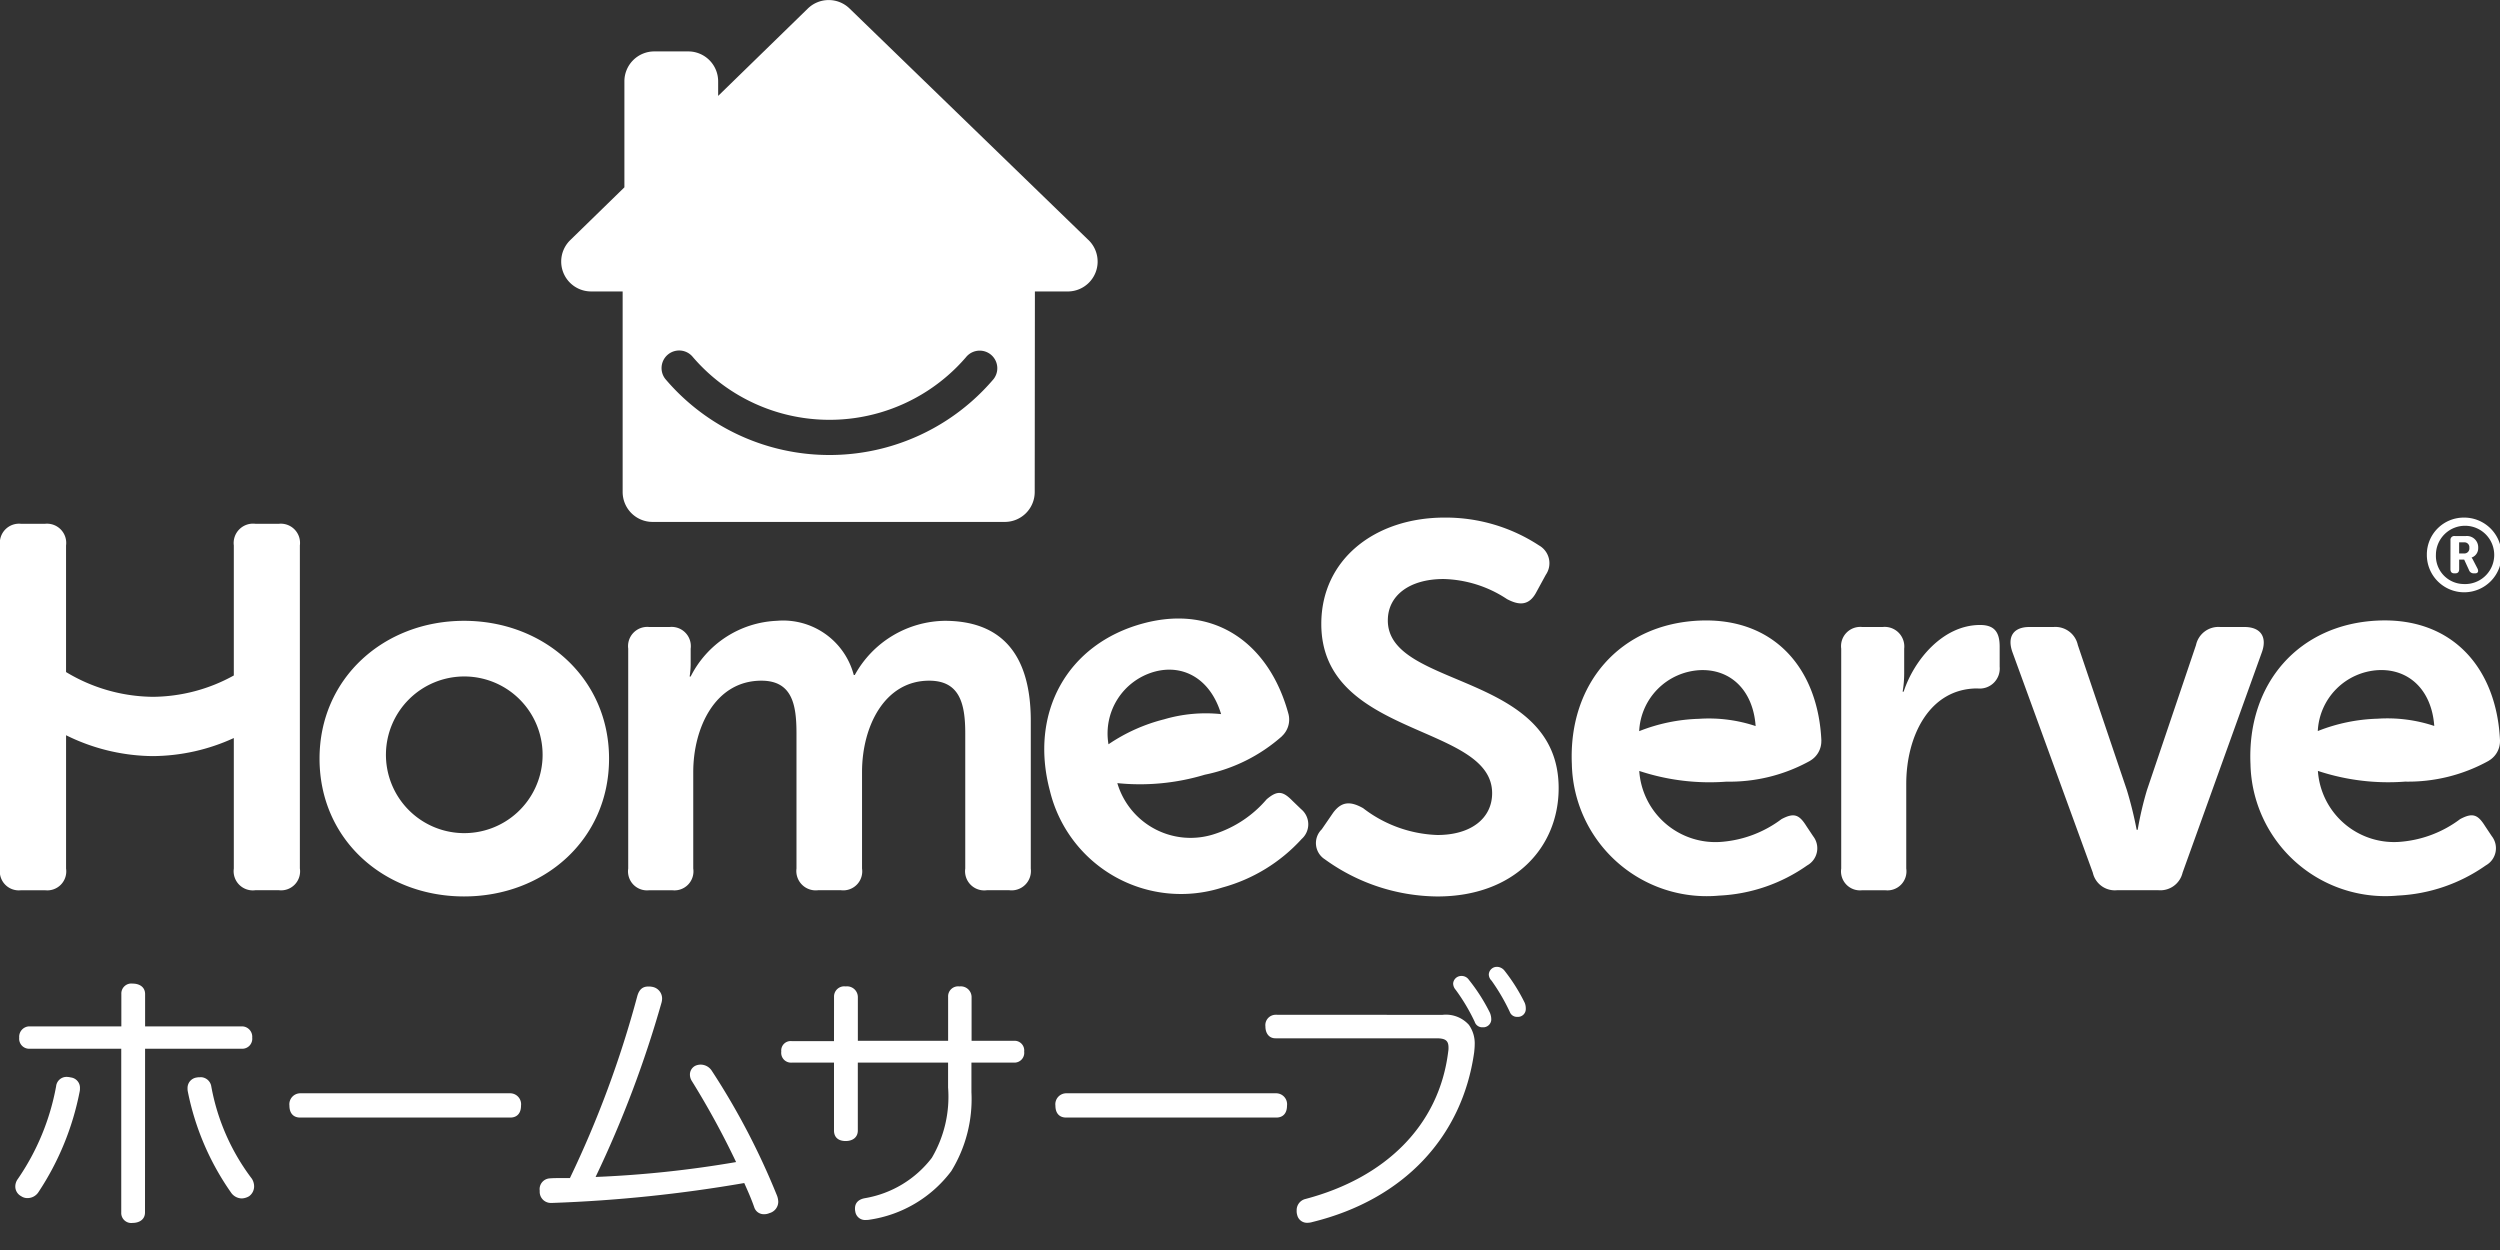 <svg xmlns="http://www.w3.org/2000/svg" width="150" height="75"><rect width="100%" height="100%" fill="#333333" stroke="none"/><defs><clipPath id="a"><path data-name="長方形 626" transform="translate(25 63)" fill="#fff" stroke="#707070" d="M0 0h150v75H0z"/></clipPath><clipPath id="b"><path data-name="長方形 185" fill="none" d="M0 0h150v73.38H0z"/></clipPath></defs><g transform="translate(-25 -63)" clip-path="url(#a)"><g data-name="グループ 1989" transform="translate(25 63)" clip-path="url(#b)" fill="#fff"><path data-name="パス 1844" d="M41.44 40.593h-.062a5.072 5.072 0 00.062-.712v-.96a1.153 1.153 0 00-1.27-1.3h-1.207a1.153 1.153 0 00-1.27 1.3v13.193a1.14 1.14 0 001.27 1.3h1.363a1.14 1.14 0 001.269-1.3v-5.791c0-2.632 1.3-5.482 4.088-5.482 1.858 0 2.106 1.456 2.106 3.159v8.113a1.162 1.162 0 001.3 1.3h1.363a1.14 1.14 0 001.27-1.3v-5.79c0-2.756 1.363-5.482 4.026-5.482 1.827 0 2.167 1.363 2.167 3.159v8.113a1.15 1.15 0 001.3 1.3h1.332a1.162 1.162 0 001.3-1.3v-8.856c0-4.15-1.889-6.008-5.171-6.008a6.26 6.26 0 00-5.388 3.25h-.062a4.382 4.382 0 00-4.614-3.251 6.075 6.075 0 00-5.172 3.344M17.992 52.114V32.728a1.153 1.153 0 00-1.27-1.3h-1.393a1.162 1.162 0 00-1.3 1.3v7.8a10.152 10.152 0 01-4.856 1.281 10.242 10.242 0 01-5.21-1.486v-7.595a1.153 1.153 0 00-1.27-1.3H1.27a1.153 1.153 0 00-1.27 1.3v19.386a1.14 1.14 0 001.27 1.3h1.424a1.14 1.14 0 001.27-1.3v-8a11.9 11.9 0 005.21 1.252 11.8 11.8 0 004.855-1.084v7.83a1.15 1.15 0 001.3 1.3h1.394a1.14 1.14 0 001.27-1.3m14.558-6.6a4.7 4.7 0 11-4.707-4.924 4.7 4.7 0 014.707 4.924m-4.708-8.263c-4.8 0-8.671 3.438-8.671 8.269 0 4.862 3.871 8.268 8.671 8.268s8.7-3.407 8.7-8.268c0-4.831-3.9-8.269-8.7-8.269m31.763-14.494a12.915 12.915 0 01-19.687-.017 1.056 1.056 0 011.651-1.317 10.805 10.805 0 0016.388.013 1.056 1.056 0 111.648 1.321m6.251-7.062a1.788 1.788 0 00-.59-1.33L50.989.526a1.795 1.795 0 00-2.533 0l-5.367 5.229v-.876a1.794 1.794 0 00-1.794-1.794h-2.037a1.794 1.794 0 00-1.794 1.794v6.361L34.2 14.422a1.794 1.794 0 001.265 3.065h1.894v12.035a1.794 1.794 0 001.793 1.793h21.137a1.794 1.794 0 001.794-1.793l.011-12.034h1.971a1.793 1.793 0 001.793-1.793m.651 28.96a3.846 3.846 0 012.773-4.356c1.733-.465 3.354.445 3.984 2.548a8.865 8.865 0 00-3.416.311 10.5 10.5 0 00-3.342 1.5M78.1 50.339a1.177 1.177 0 00-.03-1.787l-.519-.5c-.573-.584-.9-.65-1.555-.091a6.874 6.874 0 01-3.109 2.075 4.583 4.583 0 01-5.847-3.047h.011a13.439 13.439 0 005.238-.507 9.964 9.964 0 004.63-2.309h-.006a1.358 1.358 0 00.4-1.315c-1.122-4.187-4.371-6.619-8.708-5.457-4.577 1.226-6.866 5.366-5.607 10.062a8.093 8.093 0 0010.336 5.79 9.981 9.981 0 004.766-2.914m5.17-13.121c0-1.486 1.3-2.477 3.344-2.477a7.19 7.19 0 013.809 1.207c.65.341 1.3.465 1.765-.433l.557-1.022a1.223 1.223 0 00-.4-1.765 10.216 10.216 0 00-5.667-1.673c-4.181 0-7.4 2.509-7.4 6.38 0 6.844 10.25 5.976 10.25 10.157 0 1.486-1.239 2.508-3.283 2.508a7.712 7.712 0 01-4.459-1.611c-.774-.434-1.3-.4-1.8.279l-.681.991a1.153 1.153 0 00.186 1.8 11.66 11.66 0 006.751 2.229c4.614 0 7.277-2.942 7.277-6.5 0-7-10.25-5.946-10.25-10.064m22.069 6.34a8.878 8.878 0 00-3.4-.435 10.511 10.511 0 00-3.587.741A3.846 3.846 0 01102 40.209c1.793-.078 3.178 1.161 3.338 3.35m3.945.889c-.189-4.331-2.834-7.408-7.32-7.212-4.733.207-7.864 3.753-7.652 8.61a8.093 8.093 0 008.838 7.89 9.978 9.978 0 005.283-1.812 1.176 1.176 0 00.357-1.751l-.4-.6c-.433-.694-.742-.83-1.5-.425a6.877 6.877 0 01-3.485 1.353 4.583 4.583 0 01-5.049-4.241h.011a13.427 13.427 0 005.224.639 9.964 9.964 0 005.02-1.253h-.006a1.356 1.356 0 00.676-1.2m10.7-4.442v-1.205c0-.867-.31-1.3-1.177-1.3-2.23 0-3.964 2.106-4.583 4h-.062a6.568 6.568 0 00.093-1.084v-1.494a1.175 1.175 0 00-1.3-1.3h-1.208a1.153 1.153 0 00-1.27 1.3v13.193a1.14 1.14 0 001.269 1.3h1.363a1.14 1.14 0 001.27-1.3v-5.08c0-2.88 1.394-5.728 4.273-5.728a1.2 1.2 0 001.332-1.3m15.743-.9c.31-.9-.093-1.486-1.053-1.486h-1.455a1.376 1.376 0 00-1.455 1.084l-2.942 8.7a20.212 20.212 0 00-.557 2.384h-.061a23.442 23.442 0 00-.588-2.384l-2.942-8.7a1.376 1.376 0 00-1.455-1.084h-1.455c-.96 0-1.332.588-1.022 1.486l4.831 13.254a1.351 1.351 0 001.455 1.053h2.476a1.372 1.372 0 001.455-1.053zm10.331 4.451a8.878 8.878 0 00-3.4-.435 10.512 10.512 0 00-3.587.741 3.846 3.846 0 013.651-3.656c1.792-.078 3.178 1.161 3.338 3.35m3.945.889c-.189-4.331-2.834-7.408-7.32-7.212-4.733.207-7.864 3.753-7.652 8.61a8.093 8.093 0 008.838 7.89 9.979 9.979 0 005.284-1.812 1.176 1.176 0 00.357-1.751l-.4-.6c-.434-.694-.742-.83-1.5-.425a6.877 6.877 0 01-3.485 1.353 4.583 4.583 0 01-5.049-4.241h.011a13.426 13.426 0 005.224.639 9.964 9.964 0 005.02-1.253h-.006a1.356 1.356 0 00.676-1.2"/><path data-name="パス 1845" d="M147.793 31.056a2.241 2.241 0 11-2.182 2.237 2.213 2.213 0 012.182-2.237m0 3.985a1.749 1.749 0 10-1.638-1.748 1.685 1.685 0 001.638 1.748m-.764-2.622a.229.229 0 01.257-.257h.672a.678.678 0 01.734.709.59.59 0 01-.392.581v.012a.64.64 0 01.08.128l.263.508c.092.177.036.3-.128.3h-.079a.288.288 0 01-.293-.189l-.293-.636h-.3v.569c0 .171-.073.257-.238.257h-.048c-.165 0-.238-.085-.238-.257zm.807.789a.3.3 0 00.324-.337.292.292 0 00-.312-.33h-.3v.666z"/><path data-name="パス 1846" d="M4.018 64.614a1.135 1.135 0 01.232.033.625.625 0 01.547.663.746.746 0 01-.017.182 16.677 16.677 0 01-2.468 6.029.781.781 0 01-.646.364.66.66 0 01-.4-.116.656.656 0 01-.348-.58.762.762 0 01.149-.447 14.345 14.345 0 002.3-5.565.627.627 0 01.646-.563M8.7 72.746c0 .43-.348.629-.746.629a.6.6 0 01-.679-.629v-9.821H1.733a.6.6 0 01-.58-.663.624.624 0 01.58-.679h5.548v-1.938a.6.6 0 01.679-.629c.4 0 .746.2.746.629v1.938h5.847a.624.624 0 01.58.679.6.6 0 01-.58.663H8.705zm3.3-8.115a.655.655 0 01.679.563 13.015 13.015 0 002.435 5.532.878.878 0 01.133.447.73.73 0 01-.3.6.927.927 0 01-.447.133.8.8 0 01-.646-.364 15.956 15.956 0 01-2.584-6.045.81.81 0 01-.017-.2.633.633 0 01.546-.646.823.823 0 01.2-.016"/><path data-name="パス 1847" d="M18.012 67.054c-.414 0-.646-.265-.646-.712a.659.659 0 01.662-.745h12.571a.659.659 0 01.662.745c0 .447-.232.712-.646.712z"/><path data-name="パス 1848" d="M44.163 69.719a49.456 49.456 0 00-2.667-4.881.7.7 0 01-.1-.348.586.586 0 01.331-.547.788.788 0 01.331-.066.8.8 0 01.646.364 43.167 43.167 0 013.892 7.436 1.147 1.147 0 01.1.431.711.711 0 01-.53.679.792.792 0 01-.331.066.6.6 0 01-.58-.414c-.166-.48-.348-.894-.6-1.457a84.989 84.989 0 01-11.494 1.193h-.067a.666.666 0 01-.712-.662v-.083a.646.646 0 01.613-.728c.2-.017.4-.017.6-.017h.6a62.53 62.53 0 004.041-10.914c.116-.414.331-.58.662-.58a.95.95 0 01.215.016.711.711 0 01.613.712.981.981 0 01-.033.232 65.888 65.888 0 01-3.958 10.467 65.221 65.221 0 008.43-.894"/><path data-name="パス 1849" d="M50.042 59.815a.612.612 0 01.7-.629.647.647 0 01.729.629v2.634h5.416v-2.634a.6.6 0 01.679-.629.647.647 0 01.729.629v2.634h2.526a.579.579 0 01.629.646.587.587 0 01-.613.662h-2.551v1.772a8.25 8.25 0 01-1.209 4.737 7.508 7.508 0 01-4.9 2.915 1.02 1.02 0 01-.215.017.593.593 0 01-.646-.513.682.682 0 01-.016-.182c0-.331.215-.547.6-.613a6.4 6.4 0 004.008-2.418 7.227 7.227 0 00.977-4.223v-1.491h-5.416v4.074c0 .414-.315.63-.729.63-.431 0-.7-.215-.7-.63v-4.074h-2.55a.587.587 0 01-.613-.662.567.567 0 01.629-.629h2.534z"/><path data-name="パス 1850" d="M63.971 67.054c-.414 0-.646-.265-.646-.712a.659.659 0 01.662-.745h12.571a.659.659 0 01.662.745c0 .447-.232.712-.646.712z"/><path data-name="パス 1851" d="M86.544 60.892a1.849 1.849 0 011.59.6 1.923 1.923 0 01.348 1.192c0 .149-.017.3-.033.464-.712 5.035-4.19 8.811-9.689 10.169a1.117 1.117 0 01-.314.05.6.6 0 01-.613-.464.77.77 0 01-.033-.265.689.689 0 01.53-.7c4.77-1.259 8.016-4.389 8.563-8.844a1.241 1.241 0 00.017-.249c0-.431-.216-.547-.729-.547h-9.656c-.381 0-.6-.3-.6-.712a.622.622 0 01.6-.7zm1.142-2.335a.526.526 0 01.447.232 10.912 10.912 0 011.259 1.971 1.028 1.028 0 01.083.447.482.482 0 01-.514.43.474.474 0 01-.48-.331 11.5 11.5 0 00-1.143-1.921.584.584 0 01-.149-.381.491.491 0 01.5-.447m2.153-.547a.6.6 0 01.43.232 10.778 10.778 0 011.209 1.922.867.867 0 01.066.348.473.473 0 01-.513.5.454.454 0 01-.447-.3 12.1 12.1 0 00-1.093-1.872.541.541 0 01-.166-.381.483.483 0 01.514-.447"/></g></g></svg>